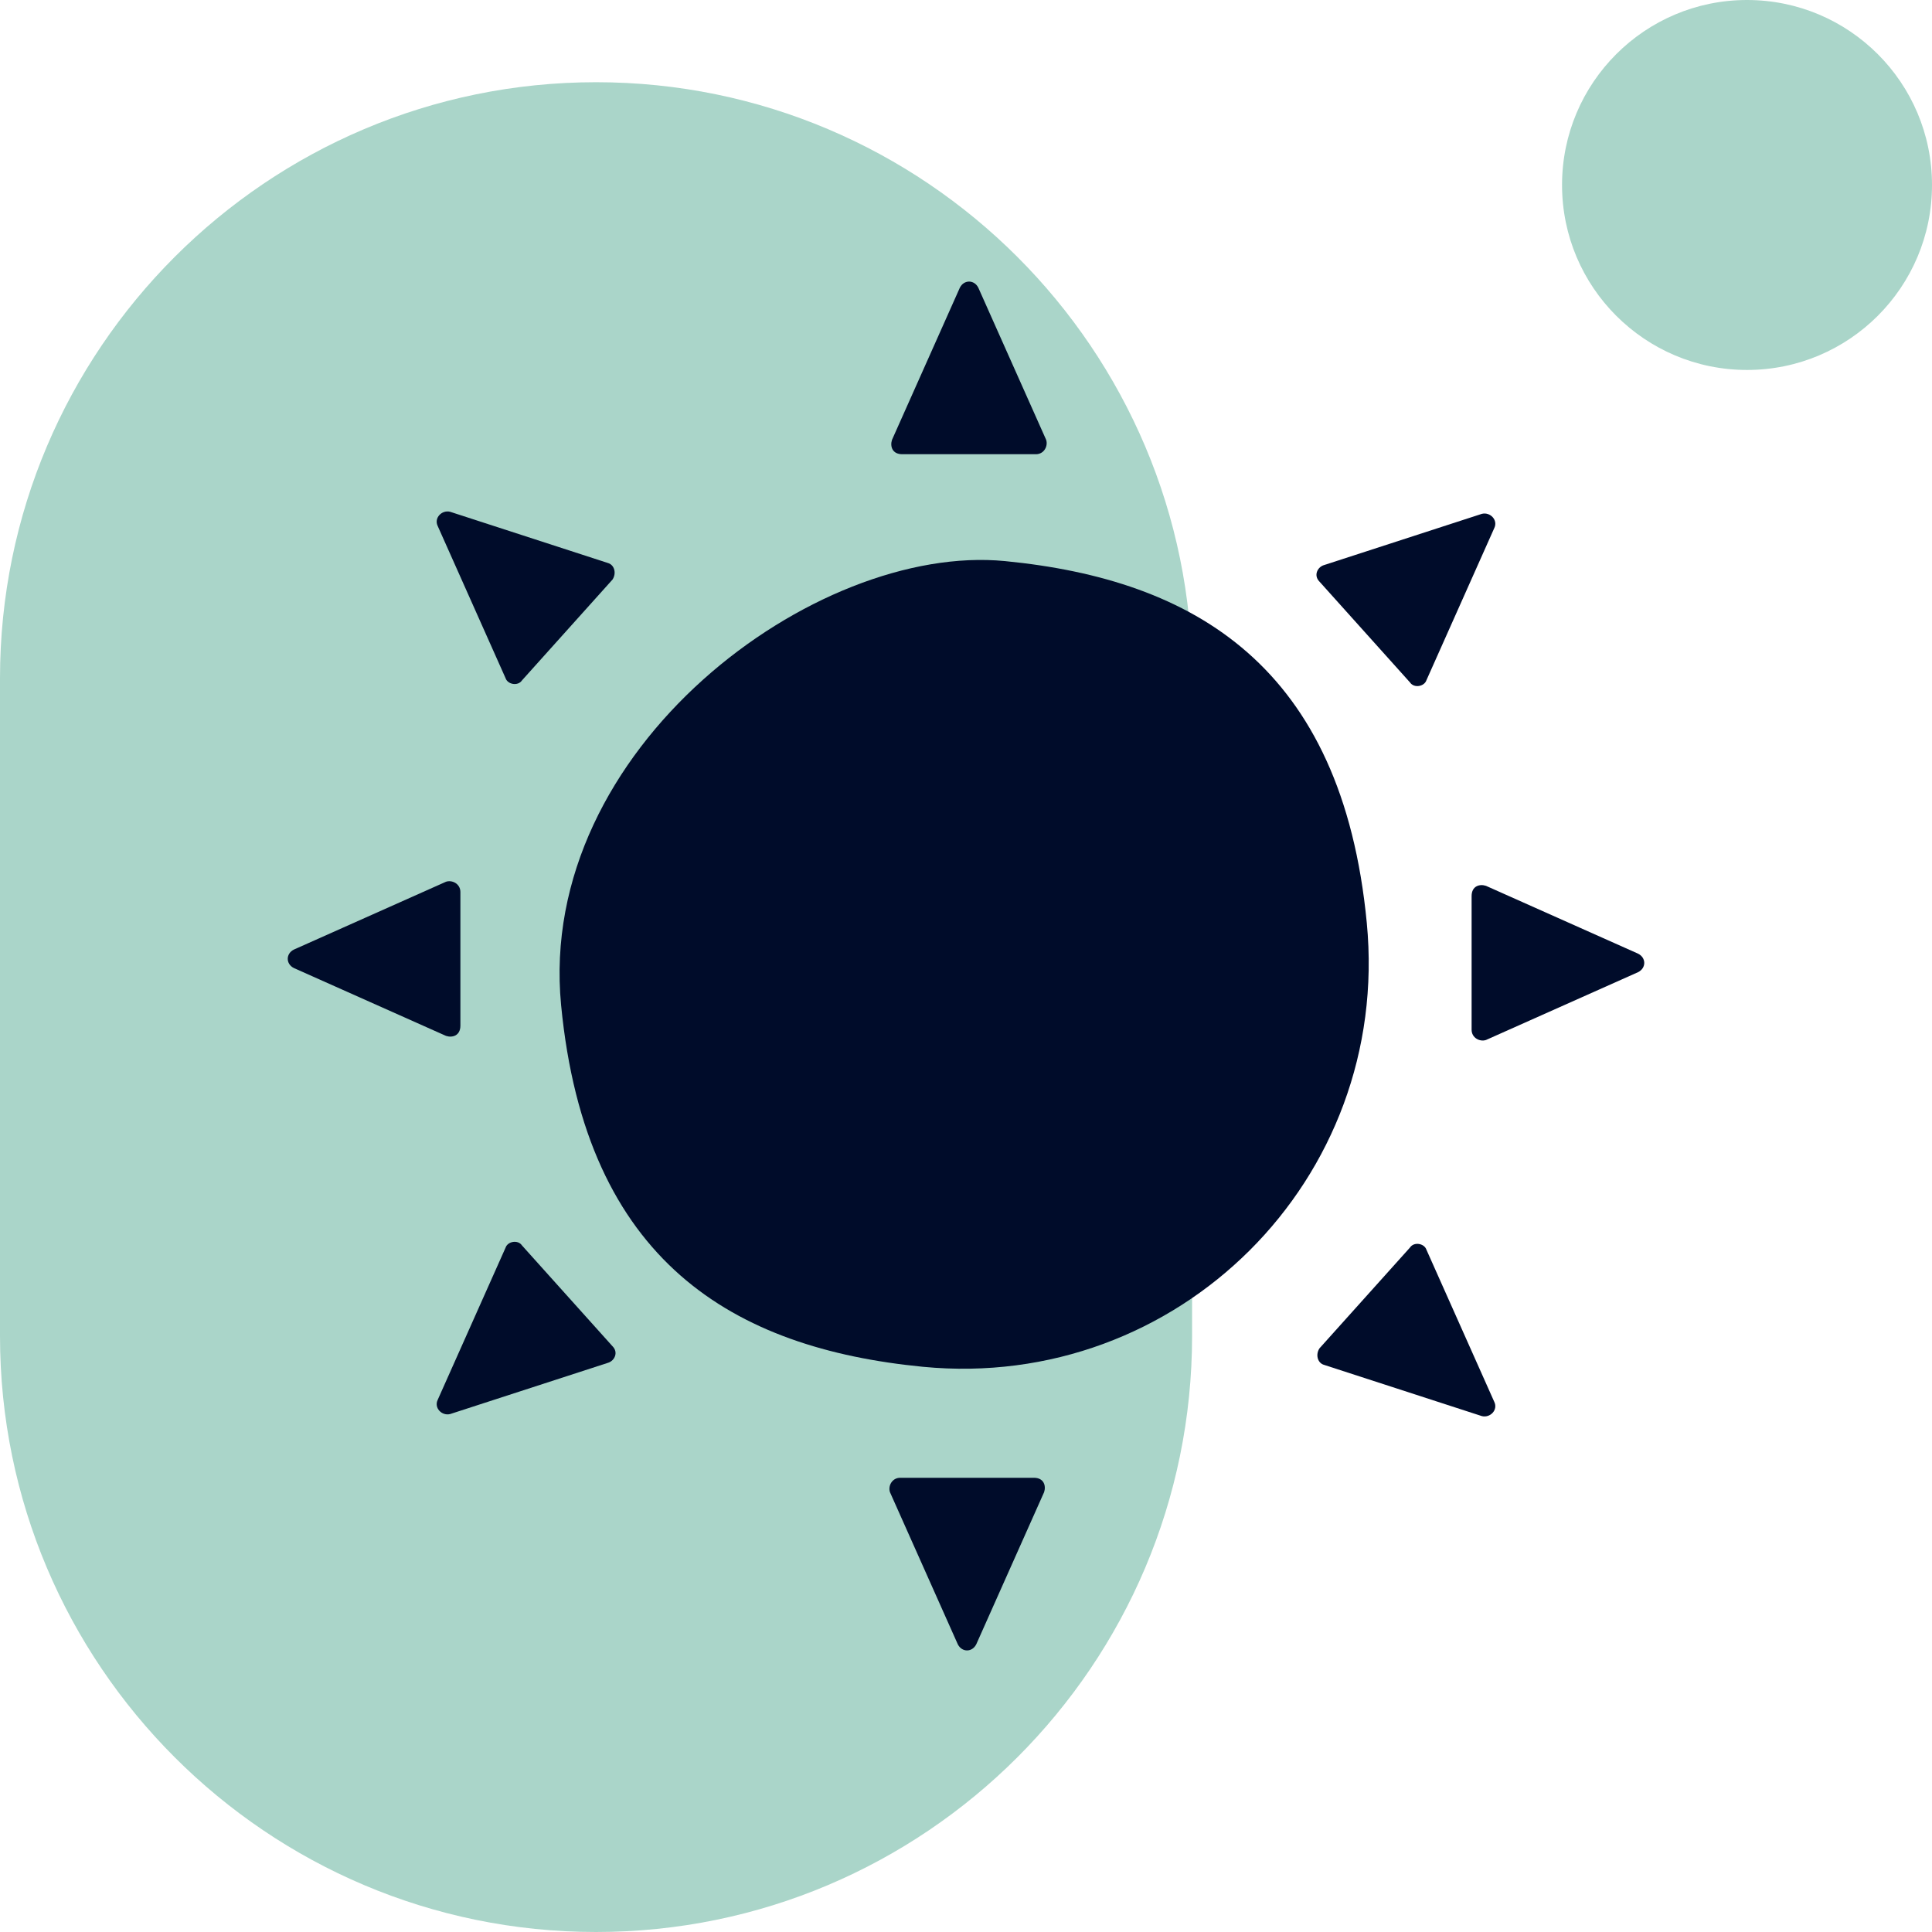 <?xml version="1.0" encoding="UTF-8"?> <svg xmlns="http://www.w3.org/2000/svg" id="Layer_1" version="1.1" viewBox="0 0 94 94"><defs><style> .st0 { fill: #aad5c9; } .st1 { fill: #000c2a; } </style></defs><path class="st0" d="M29,4c16,0,29,13,29,29v32c0,16-13,29-29,29S0,81,0,65v-32C0,17,13,4,29,4Z"></path><circle class="st0" cx="85" cy="9" r="9"></circle><g><path class="st1" d="M43.8,22.1h6.6c.4,0,.6-.4.5-.7l-3.3-7.4c-.2-.4-.7-.4-.9,0l-3.3,7.4c-.1.3,0,.7.5.7Z"></path><path class="st1" d="M68.6,33.2c.2.3.7.2.8-.1l3.3-7.4c.2-.4-.2-.8-.6-.7l-7.7,2.5c-.3.1-.5.5-.2.8l4.4,4.9Z"></path><path class="st1" d="M71.6,43.5v6.6c0,.4.4.6.7.5l7.4-3.3c.4-.2.4-.7,0-.9l-7.4-3.3c-.3-.1-.7,0-.7.5Z"></path><path class="st1" d="M24.6,33c.1.3.6.4.8.1l4.4-4.9c.2-.3.1-.7-.2-.8l-7.7-2.5c-.4-.1-.8.3-.6.7l3.3,7.4Z"></path><path class="st1" d="M50.4,71.9h-6.6c-.4,0-.6.4-.5.7l3.3,7.4c.2.4.7.4.9,0l3.3-7.4c.1-.3,0-.7-.5-.7Z"></path><path class="st1" d="M69.4,60.8c-.1-.3-.6-.4-.8-.1l-4.4,4.9c-.2.3-.1.7.2.8l7.7,2.5c.4.1.8-.3.6-.7l-3.3-7.4Z"></path><path class="st1" d="M25.4,60.6c-.2-.3-.7-.2-.8.1l-3.3,7.4c-.2.4.2.8.6.7l7.7-2.5c.3-.1.5-.5.2-.8l-4.4-4.9Z"></path><path class="st1" d="M22.4,50v-6.6c0-.4-.4-.6-.7-.5l-7.4,3.3c-.4.2-.4.7,0,.9l7.4,3.3c.3.1.7,0,.7-.5Z"></path><path class="st1" d="M44.9,66.5c12.4,1.2,22.8-9.1,21.6-21.6s-8.4-16.7-17.6-17.6-22.8,9.1-21.6,21.6,8.4,16.7,17.6,17.6Z"></path></g></svg> 